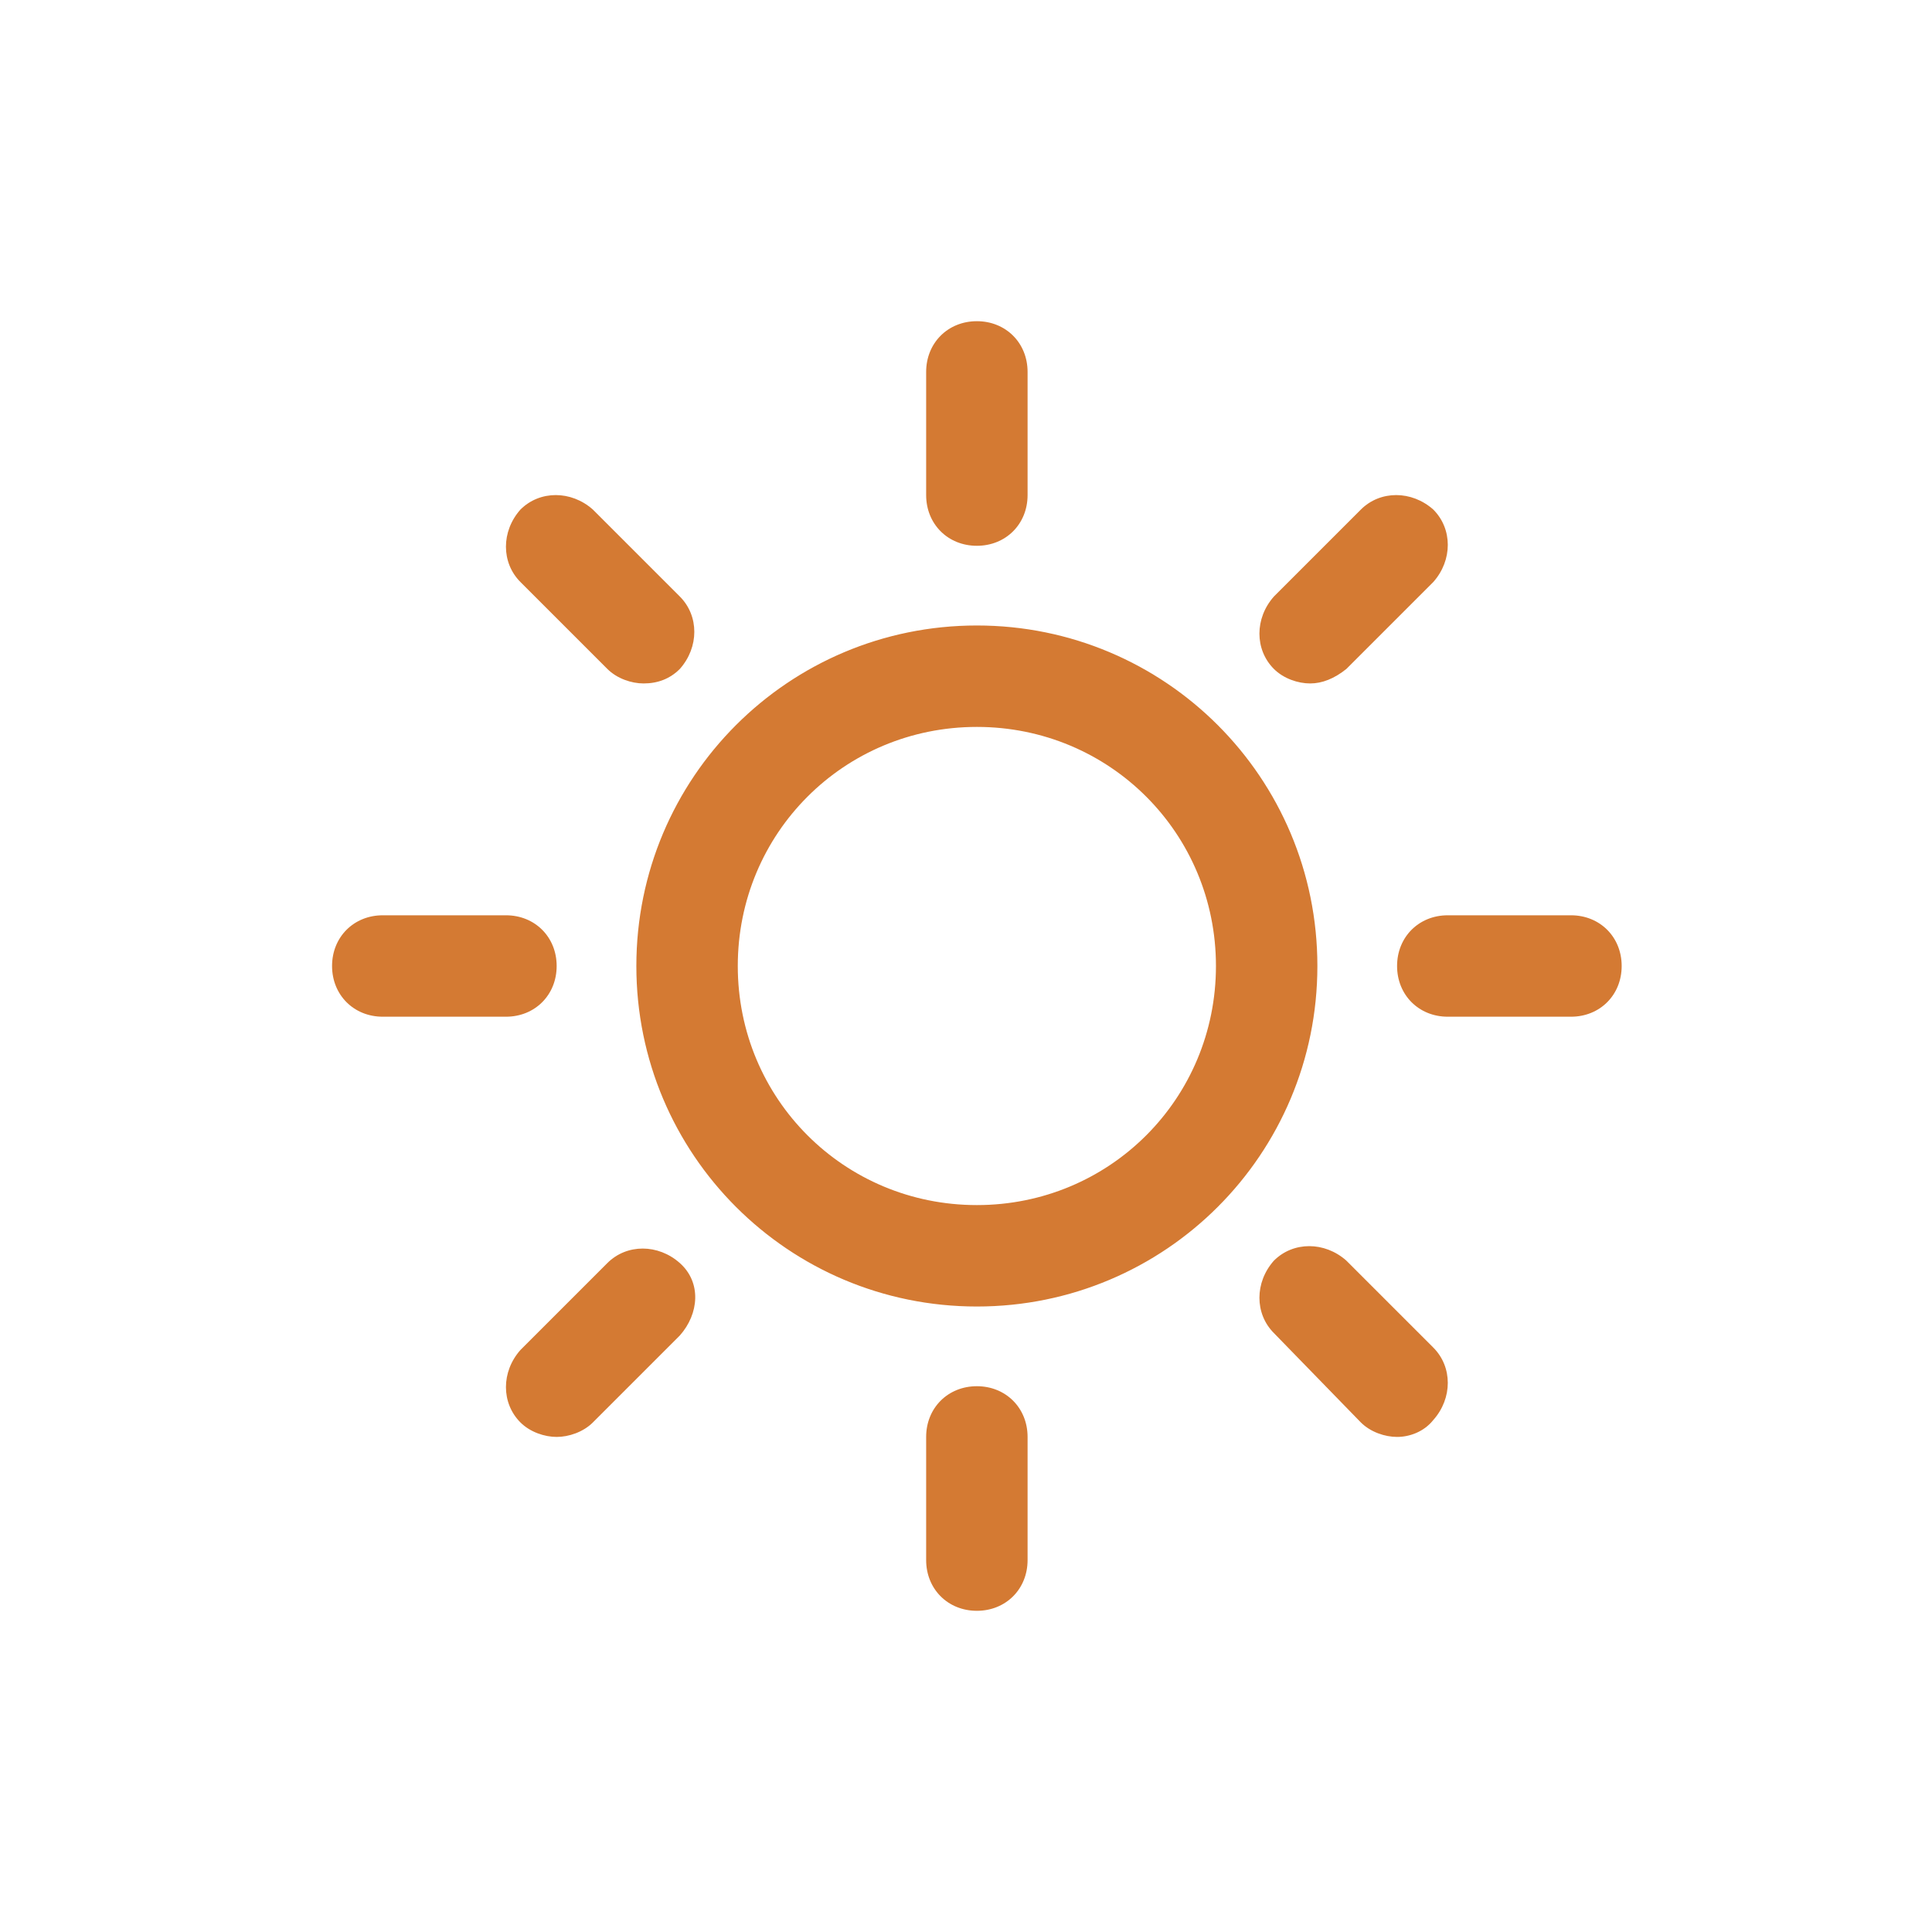 <?xml version="1.0" encoding="utf-8"?>
<!-- Uploaded to: SVG Repo, www.svgrepo.com, Generator: SVG Repo Mixer Tools -->
<svg fill="#D47A33" width="800px" height="800px" viewBox="-5.5 0 32 32" version="1.1" xmlns="http://www.w3.org/2000/svg">
<title>sun</title>
<path d="M10.68 21.64c-3.12 0-5.64-2.52-5.64-5.64s2.52-5.64 5.64-5.64 5.64 2.52 5.64 5.64-2.52 5.64-5.64 5.64zM10.68 12.040c-2.2 0-3.96 1.76-3.96 3.96s1.76 3.96 3.96 3.96 3.96-1.76 3.96-3.96-1.76-3.96-3.96-3.96zM10.68 9.040c-0.48 0-0.84-0.36-0.84-0.84v-2.040c0-0.48 0.36-0.84 0.84-0.84s0.84 0.36 0.84 0.84v2.040c0 0.48-0.36 0.84-0.84 0.84zM16.2 11.32c-0.2 0-0.44-0.080-0.6-0.24-0.32-0.32-0.32-0.84 0-1.2l1.44-1.44c0.32-0.32 0.84-0.32 1.2 0 0.32 0.32 0.32 0.84 0 1.2l-1.44 1.44c-0.2 0.16-0.4 0.24-0.6 0.24zM18.48 16.84c-0.48 0-0.84-0.36-0.84-0.84s0.36-0.84 0.84-0.84h2.040c0.48 0 0.84 0.36 0.84 0.84s-0.36 0.84-0.84 0.84h-2.040zM17.64 23.8c-0.2 0-0.44-0.080-0.6-0.24l-1.44-1.48c-0.32-0.32-0.32-0.84 0-1.2 0.32-0.32 0.84-0.32 1.2 0l1.44 1.44c0.32 0.32 0.32 0.84 0 1.2-0.16 0.2-0.4 0.28-0.6 0.28zM10.68 26.68c-0.48 0-0.84-0.36-0.84-0.84v-2.040c0-0.48 0.36-0.84 0.84-0.84s0.84 0.36 0.84 0.84v2.040c0 0.48-0.36 0.84-0.84 0.84zM3.72 23.8c-0.2 0-0.44-0.080-0.6-0.24-0.32-0.32-0.32-0.84 0-1.2l1.44-1.44c0.32-0.32 0.84-0.32 1.2 0s0.32 0.84 0 1.2l-1.44 1.44c-0.16 0.16-0.4 0.24-0.6 0.24zM0.84 16.84c-0.48 0-0.84-0.36-0.84-0.84s0.36-0.84 0.84-0.84h2.040c0.48 0 0.84 0.36 0.84 0.84s-0.36 0.84-0.84 0.84h-2.040zM5.16 11.32c-0.2 0-0.44-0.080-0.6-0.24l-1.44-1.44c-0.32-0.32-0.32-0.84 0-1.2 0.32-0.32 0.84-0.32 1.2 0l1.44 1.44c0.32 0.32 0.32 0.84 0 1.2-0.16 0.16-0.36 0.24-0.6 0.24z"></path>
</svg>